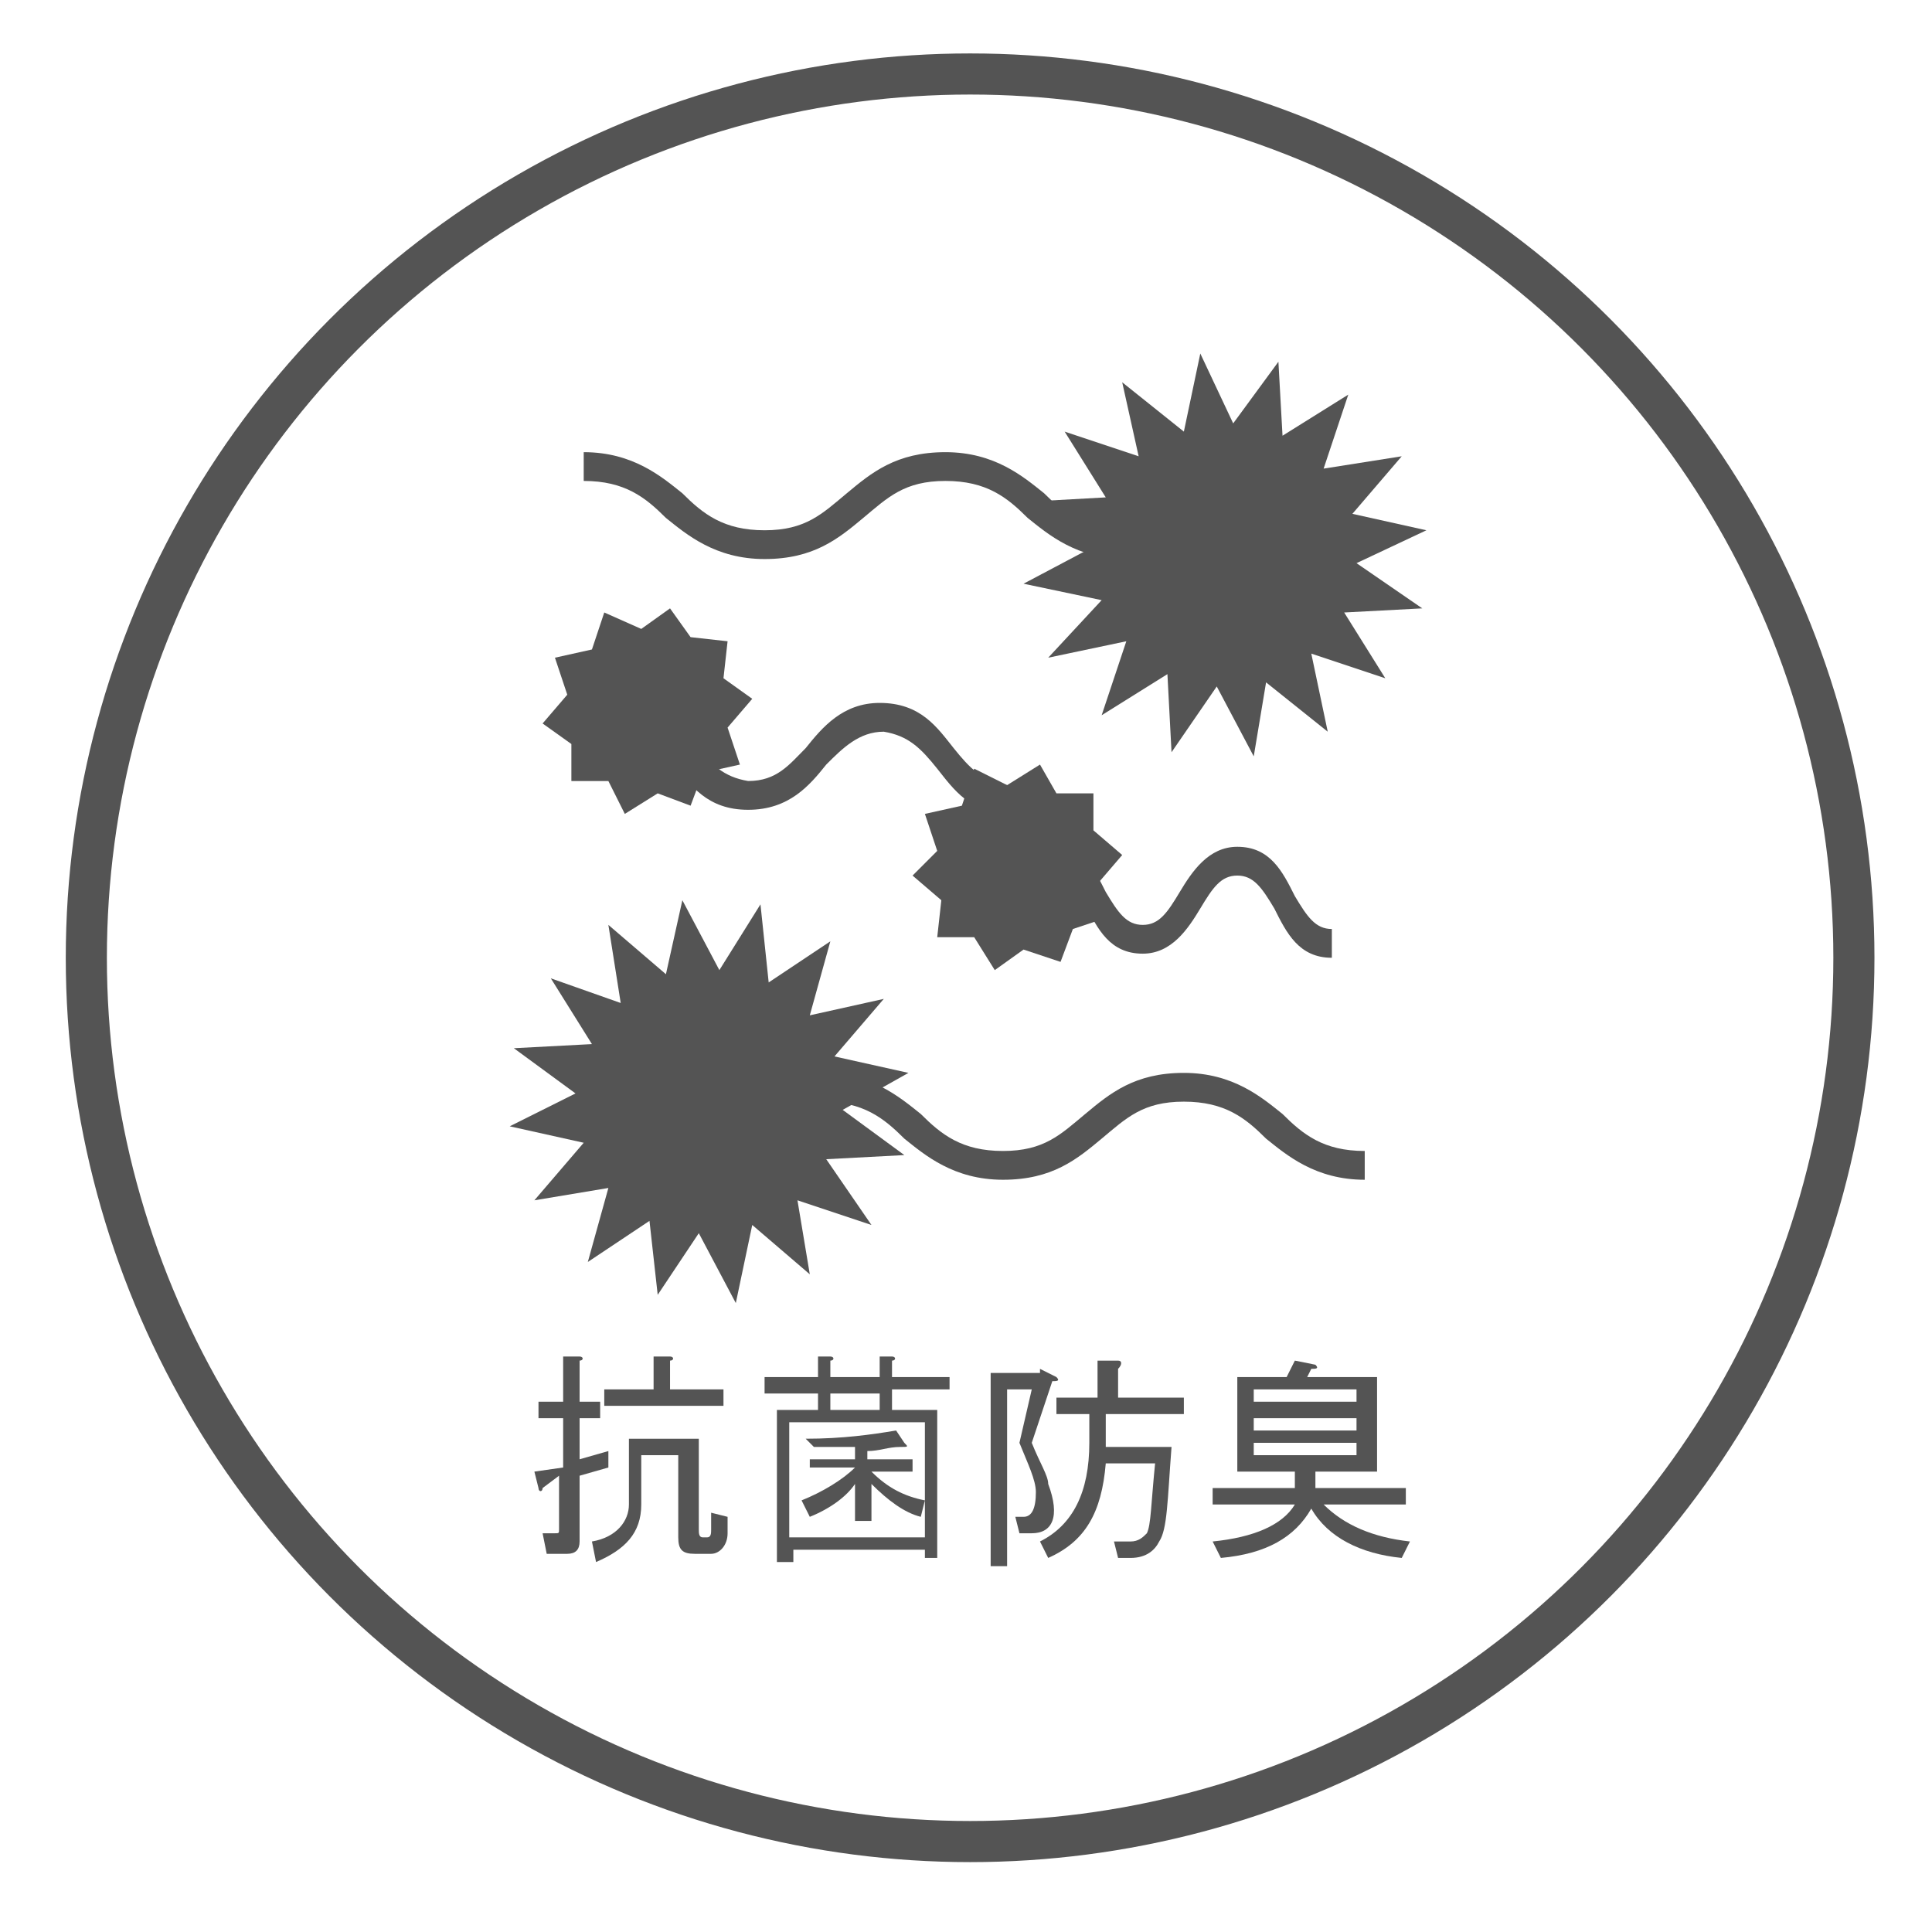 <?xml version="1.0" encoding="utf-8"?>
<!-- Generator: Adobe Illustrator 22.0.1, SVG Export Plug-In . SVG Version: 6.00 Build 0)  -->
<svg version="1.1" id="レイヤー_1" xmlns="http://www.w3.org/2000/svg" xmlns:xlink="http://www.w3.org/1999/xlink" x="0px"
	 y="0px" viewBox="0 0 47 47" style="enable-background:new 0 0 47 47;" xml:space="preserve">
<style type="text/css">
	.st0{fill:#545454;}
	.st1{fill:none;stroke:#545454;stroke-miterlimit:10;}
</style>
<g>
	<g>
		<polygon class="st0" points="34.7,12.9 33,13.7 34.6,14.8 32.7,14.9 33.7,16.5 31.9,15.9 32.3,17.8 30.8,16.6 30.5,18.4 
			29.6,16.7 28.5,18.3 28.4,16.4 26.8,17.4 27.4,15.6 25.5,16 26.8,14.6 24.9,14.2 26.6,13.3 25.1,12.2 26.9,12.1 25.9,10.5 
			27.7,11.1 27.3,9.3 28.8,10.5 29.2,8.6 30,10.3 31.1,8.8 31.2,10.6 32.8,9.6 32.2,11.4 34.1,11.1 32.9,12.5 		"/>
	</g>
	<g>
		<polygon class="st0" points="22.1,26.1 20.5,27 22,28.1 20.1,28.2 21.2,29.8 19.4,29.2 19.7,31 18.3,29.8 17.9,31.7 17,30 
			16,31.5 15.8,29.7 14.3,30.7 14.8,28.9 13,29.2 14.2,27.8 12.4,27.4 14,26.6 12.5,25.5 14.4,25.4 13.4,23.8 15.1,24.4 14.8,22.5 
			16.2,23.7 16.6,21.9 17.5,23.6 18.5,22 18.7,23.9 20.2,22.9 19.7,24.7 21.5,24.3 20.3,25.7 		"/>
	</g>
	<g>
		<polygon class="st0" points="18.3,17 17.7,17.7 18,18.6 17.1,18.8 16.8,19.6 16,19.3 15.2,19.8 14.8,19 13.9,19 13.9,18.1 
			13.2,17.6 13.8,16.9 13.5,16 14.4,15.8 14.7,14.9 15.6,15.3 16.3,14.8 16.8,15.5 17.7,15.6 17.6,16.5 		"/>
	</g>
	<g>
		<polygon class="st0" points="27.3,20.8 26.7,21.5 27,22.3 26.1,22.6 25.8,23.4 24.9,23.1 24.2,23.6 23.7,22.8 22.8,22.8 
			22.9,21.9 22.2,21.3 22.8,20.7 22.5,19.8 23.4,19.6 23.7,18.7 24.5,19.1 25.3,18.6 25.7,19.3 26.6,19.3 26.6,20.2 		"/>
	</g>
	<path class="st0" d="M27.4,13.6c-1.2,0-1.9-0.6-2.4-1c-0.5-0.5-1-0.9-2-0.9s-1.4,0.4-2,0.9s-1.2,1-2.4,1c-1.2,0-1.9-0.6-2.4-1
		c-0.5-0.5-1-0.9-2-0.9V11c1.2,0,1.9,0.6,2.4,1c0.5,0.5,1,0.9,2,0.9s1.4-0.4,2-0.9s1.2-1,2.4-1c1.2,0,1.9,0.6,2.4,1
		c0.5,0.5,1,0.9,2,0.9V13.6z"/>
	<path class="st0" d="M24.6,19.8c-1,0-1.4-0.6-1.8-1.1s-0.7-0.8-1.3-0.9c-0.6,0-1,0.4-1.4,0.8c-0.4,0.5-0.9,1.1-1.9,1.1
		s-1.4-0.6-1.8-1.1s-0.7-0.8-1.3-0.9V17c1,0,1.4,0.6,1.8,1.1s0.7,0.8,1.3,0.9c0.7,0,1-0.4,1.4-0.8c0.4-0.5,0.9-1.1,1.8-1.1l0,0
		c1,0,1.4,0.6,1.8,1.1s0.7,0.8,1.3,0.9L24.6,19.8z"/>
	<path class="st0" d="M32.4,23.3c-0.8,0-1.1-0.6-1.4-1.2c-0.3-0.5-0.5-0.8-0.9-0.8s-0.6,0.3-0.9,0.8s-0.7,1.1-1.4,1.1l0,0
		c-0.8,0-1.1-0.6-1.4-1.2c-0.3-0.5-0.5-0.8-0.9-0.8v-0.7c0.8,0,1.1,0.6,1.4,1.2c0.3,0.5,0.5,0.8,0.9,0.8s0.6-0.3,0.9-0.8
		s0.7-1.1,1.4-1.1l0,0c0.8,0,1.1,0.6,1.4,1.2c0.3,0.5,0.5,0.8,0.9,0.8V23.3z"/>
	<path class="st0" d="M33.2,28.7c-1.2,0-1.9-0.6-2.4-1c-0.5-0.5-1-0.9-2-0.9s-1.4,0.4-2,0.9s-1.2,1-2.4,1c-1.2,0-1.9-0.6-2.4-1
		c-0.5-0.5-1-0.9-2-0.9v-0.7c1.2,0,1.9,0.6,2.4,1c0.5,0.5,1,0.9,2,0.9s1.4-0.4,2-0.9s1.2-1,2.4-1c1.2,0,1.9,0.6,2.4,1
		c0.5,0.5,1,0.9,2,0.9V28.7z"/>
	<g>
		<path class="st0" d="M13.2,36.2c0,0.1-0.1,0.1-0.1,0L13,35.8l0.7-0.1v-1.2h-0.6v-0.4h0.6V33h0.4c0.1,0,0.1,0.1,0,0.1v1h0.5v0.4
			h-0.5v1l0.7-0.2v0.4l-0.7,0.2v1.6c0,0.2-0.1,0.3-0.3,0.3h-0.5l-0.1-0.5h0.3c0.1,0,0.1,0,0.1-0.1v-1.3L13.2,36.2z M17,35v2.2
			c0,0.1,0,0.2,0.1,0.2h0.1c0.1,0,0.1-0.1,0.1-0.2v-0.4l0.4,0.1v0.4c0,0.3-0.2,0.5-0.4,0.5h-0.4c-0.3,0-0.4-0.1-0.4-0.4v-2h-0.9v1.2
			c0,0.7-0.4,1.1-1.1,1.4l-0.1-0.5c0.6-0.1,0.9-0.5,0.9-0.9V35H17z M15.9,33.9V33h0.4c0.1,0,0.1,0.1,0,0.1v0.7h1.3v0.4h-2.9v-0.4
			h1.2V33.9z"/>
		<path class="st0" d="M21.8,34.3h1v3.6h-0.3v-0.2h-3.2V38h-0.4v-3.7h1v-0.4h-1.3v-0.4h1.3V33h0.3c0.1,0,0.1,0.1,0,0.1v0.4h1.2V33
			h0.3c0.1,0,0.1,0.1,0,0.1v0.4h1.4v0.3h-1.4v0.5H21.8z M19.2,34.6v2.8h3.3v-2.8H19.2z M19.6,35c0.9,0,1.6-0.1,2.2-0.2l0.2,0.3
			c0.1,0.1,0.1,0.1-0.1,0.1c-0.3,0-0.5,0.1-0.8,0.1v0.2h1.1v0.3h-1c0.4,0.4,0.8,0.6,1.3,0.7l-0.1,0.4c-0.4-0.1-0.8-0.4-1.2-0.8V37
			h-0.4v-0.9c-0.2,0.3-0.6,0.6-1.1,0.8l-0.2-0.4c0.5-0.2,1-0.5,1.3-0.8h-1.1v-0.2h1.1v-0.3h-1L19.6,35z M20.2,34.3h1.2v-0.4h-1.2
			V34.3z"/>
		<path class="st0" d="M25.1,37.3h-0.3l-0.1-0.4h0.2c0.2,0,0.3-0.2,0.3-0.6c0-0.3-0.2-0.7-0.4-1.2l0.3-1.3h-0.6v4.3h-0.4v-4.7h1.2
			v-0.1l0.4,0.2c0.1,0.1,0,0.1-0.1,0.1l-0.5,1.5c0.2,0.5,0.4,0.8,0.4,1C25.8,36.9,25.6,37.3,25.1,37.3z M26.9,35.6
			c-0.1,1.2-0.5,1.9-1.4,2.3l-0.2-0.4c0.8-0.4,1.2-1.2,1.2-2.4v-0.7h-0.8V34h1v-0.9h0.5c0.1,0,0.1,0.1,0,0.2V34h1.6v0.4h-1.9v0.8
			h1.6c-0.1,1.3-0.1,2-0.3,2.3c-0.1,0.2-0.3,0.4-0.7,0.4h-0.3l-0.1-0.4h0.4c0.2,0,0.3-0.1,0.4-0.2c0.1-0.2,0.1-0.7,0.2-1.7H26.9z"/>
		<path class="st0" d="M31.8,33.5h1.7v2.3H32v0.4h2.2v0.4h-2c0.5,0.5,1.2,0.8,2.1,0.9l-0.2,0.4c-1-0.1-1.8-0.5-2.2-1.2
			c-0.4,0.7-1.1,1.1-2.2,1.2l-0.2-0.4c1-0.1,1.7-0.4,2-0.9h-2v-0.4h2v-0.4h-0.7h-0.7v-2.3h1.2l0.2-0.4l0.5,0.1
			c0.1,0.1,0,0.1-0.1,0.1L31.8,33.5z M33,33.8h-2.5v0.3H33V33.8z M33,34.5h-2.5v0.3H33V34.5z M33,35.1h-2.5v0.3H33V35.1z"/>
	</g>
	<circle class="st1" cx="23.6" cy="23.3" r="21.5"/>
</g>
</svg>
